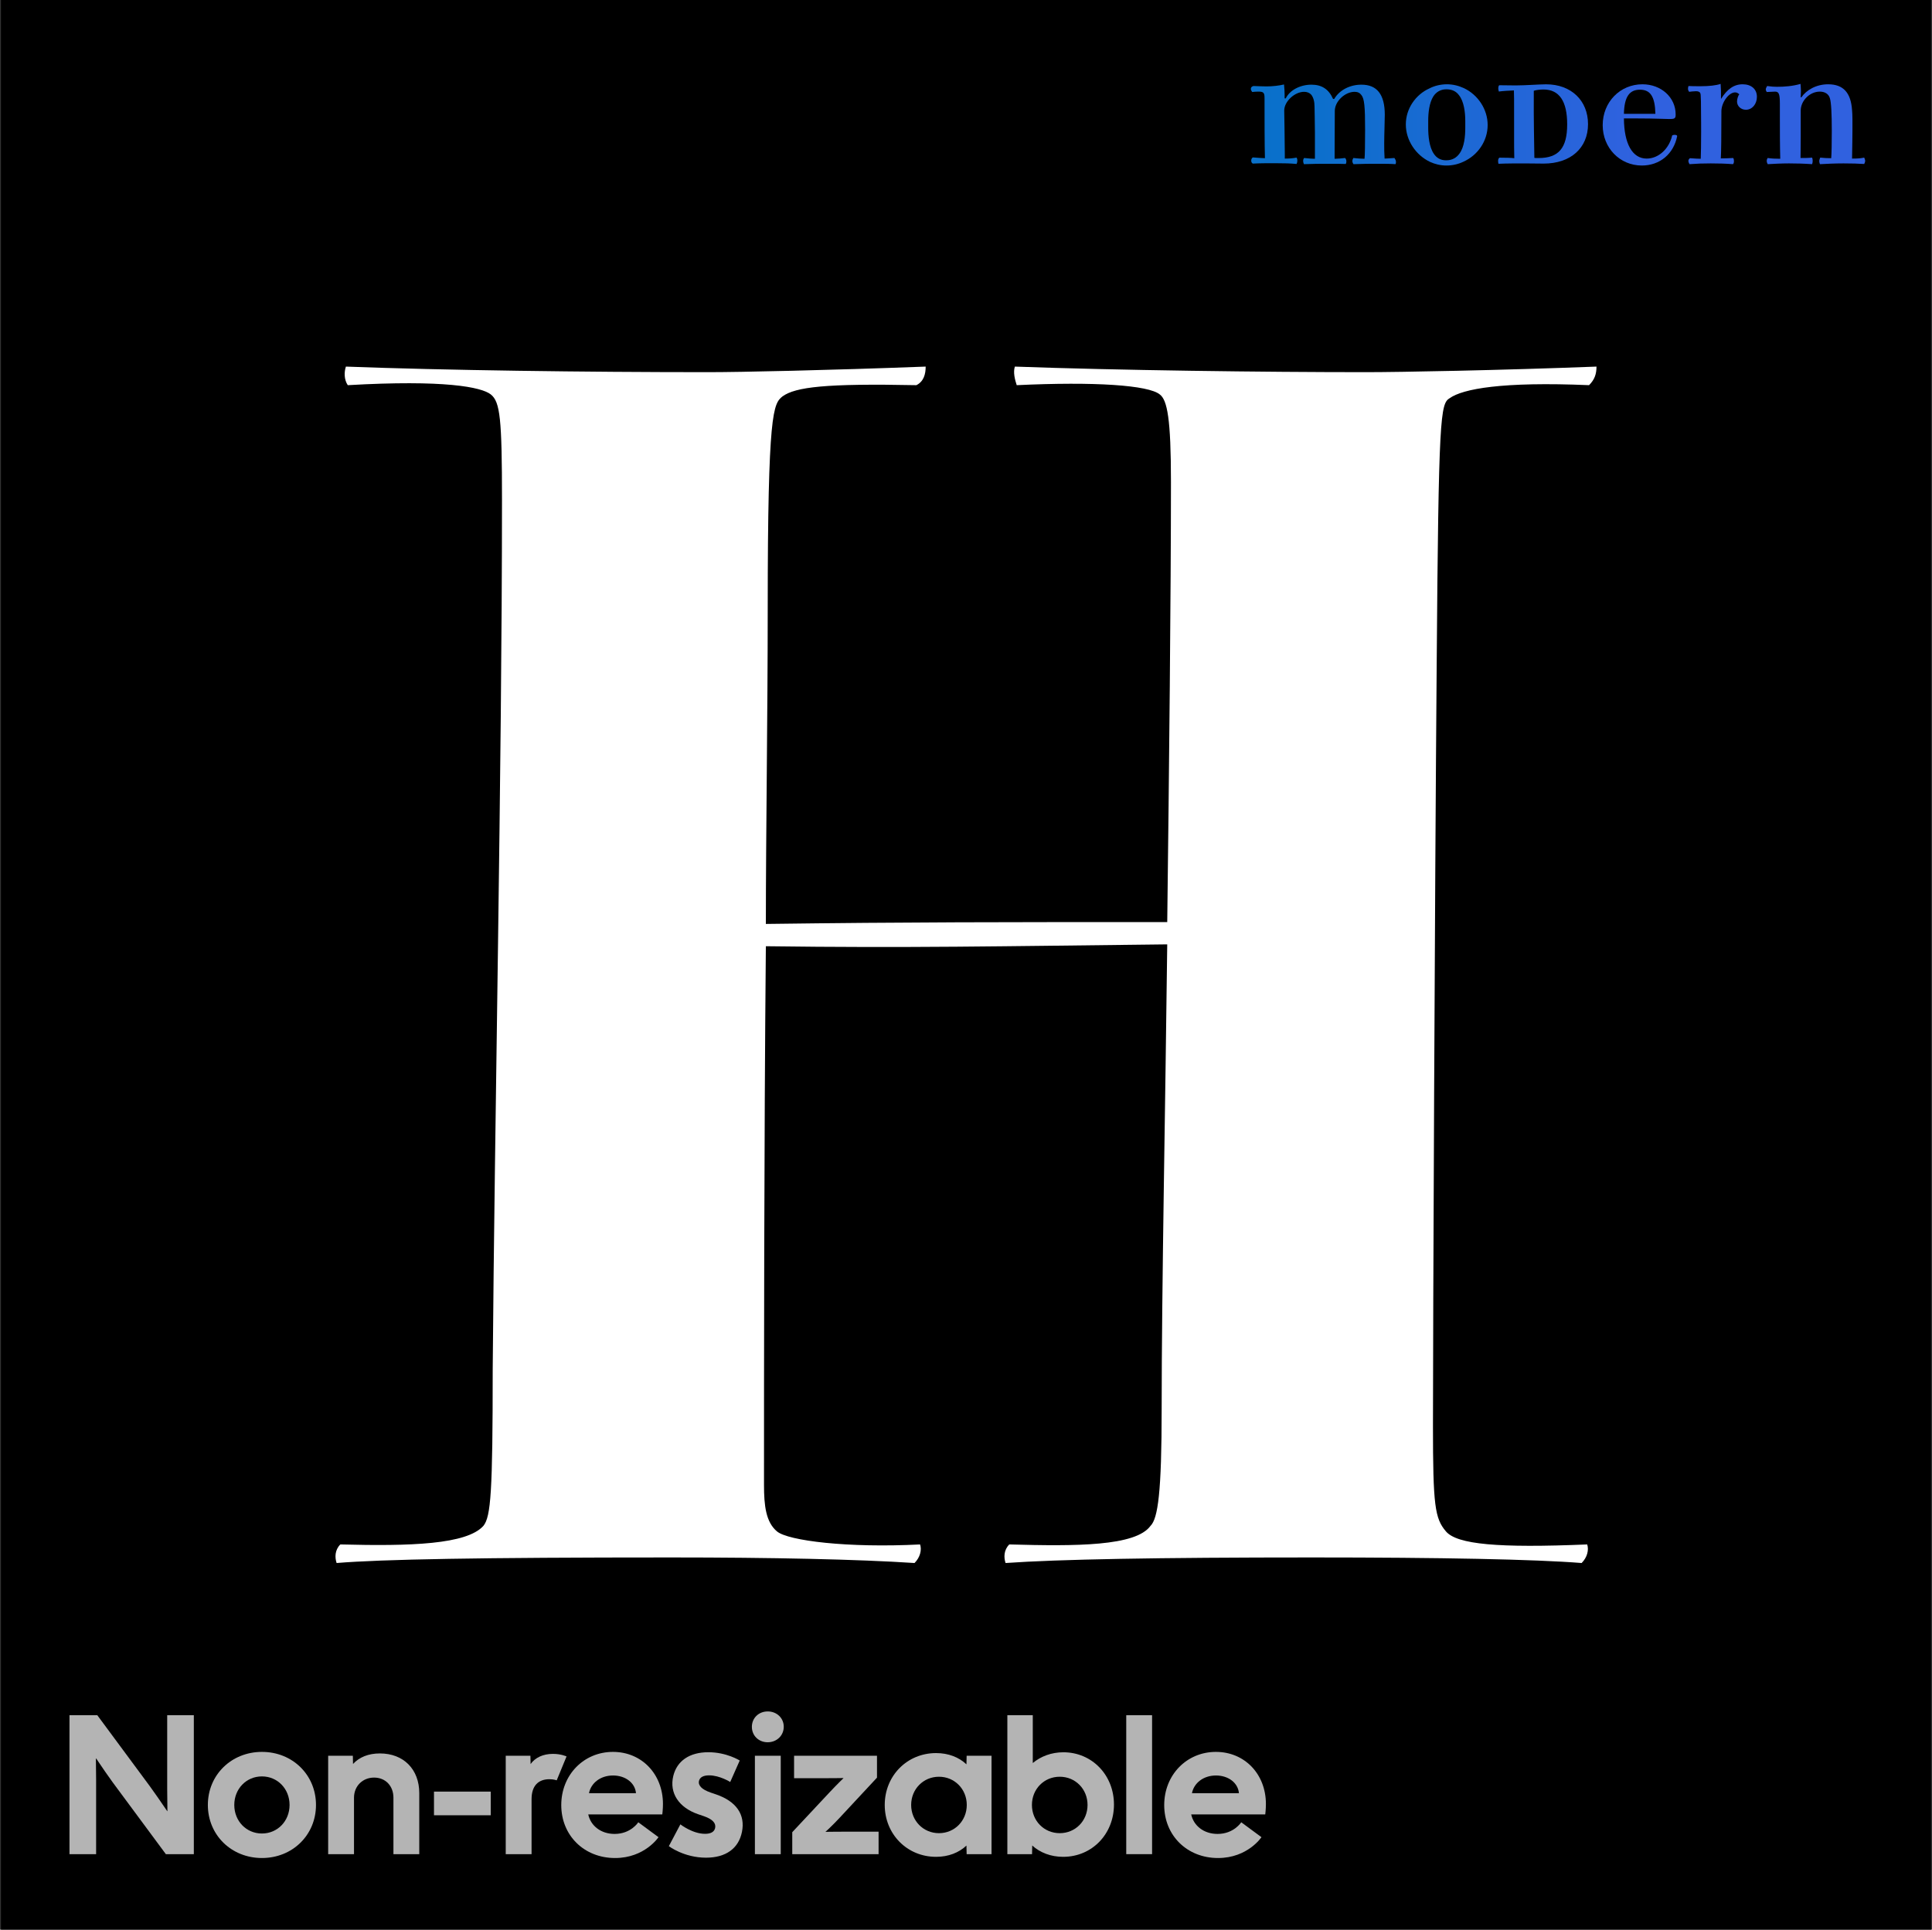 <?xml version="1.0" encoding="UTF-8" standalone="no"?><!DOCTYPE svg PUBLIC "-//W3C//DTD SVG 1.1//EN" "http://www.w3.org/Graphics/SVG/1.1/DTD/svg11.dtd"><svg width="100%" height="100%" viewBox="0 0 1001 1000" version="1.1" xmlns="http://www.w3.org/2000/svg" xmlns:xlink="http://www.w3.org/1999/xlink" xml:space="preserve" xmlns:serif="http://www.serif.com/" style="fill-rule:evenodd;clip-rule:evenodd;stroke-linejoin:round;stroke-miterlimit:2;"><rect x="0" y="0" width="1001" height="1000" fill="#333333" stroke="none"/><rect id="non-Resizable-H-Flattened" serif:id="non Resizable H Flattened" x="0.496" y="0" width="1000" height="1000" style="fill:none;"/><rect x="0.496" y="0" width="1000" height="1000"/><g><path d="M649.08,84.781c3.7,-0.2 7.1,-0.2 11.6,-0.2c5,0 8.1,0.1 11.1,0.4c0.3,-0.6 0.4,-1.1 0.4,-1.8c0,-0.6 -0.1,-1 -0.4,-1.5c-2.2,0.4 -3.9,0.5 -6.1,0.5l0,-2.4c0,-6.5 -0.3,-21.5 -0.3,-22.5c0,-4.7 5.4,-9.7 10.3,-9.7c1.5,0 2.8,0.5 3.7,1.5c1.1,1.4 1.7,3.5 1.7,6.2c0,1.5 0.2,8.7 0.2,13.4l0,13.6c-1.4,0 -2.8,-0.1 -5.6,-0.4c-0.3,0.4 -0.5,0.9 -0.5,1.5c0,0.5 0.1,1 0.4,1.7c4.6,-0.2 8.5,-0.2 11.3,-0.2c4.4,0 9.5,0 10.4,0.1c0.2,-0.4 0.3,-0.9 0.3,-1.3c0,-0.8 -0.3,-1.5 -0.7,-1.8c-1.3,0.2 -4.2,0.4 -5.4,0.4c0,-3.6 0.1,-24.1 0.1,-24.8c0,-4.9 5.2,-9.9 10.3,-9.9c1.6,0 2.7,0.6 3.5,1.7c1.5,1.9 1.9,5.8 1.9,18c0,6.4 -0.1,14 -0.3,15c-1.8,0 -3.9,-0.2 -5.8,-0.4c-0.3,0.5 -0.5,1.1 -0.5,1.6c0,0.5 0.2,1.1 0.6,1.6c4.5,-0.2 8.6,-0.2 12.5,-0.2c3.9,0 6.5,0 9.2,0.2c0.2,-0.2 0.3,-0.6 0.3,-1.1c0,-1 -0.5,-1.6 -0.8,-2.1c-3.3,0.2 -4.4,0.3 -5.1,0.3c-0.2,-3 -0.2,-5.2 -0.2,-7.9c0,-4.5 0.3,-11.8 0.3,-14.8c0,-10.5 -4,-15.6 -12.1,-15.6c-6,0 -11.4,2.8 -14.1,7.4l-0.6,0c-2.2,-5 -5.8,-7.4 -11.2,-7.4c-5.9,0 -11.3,2.9 -13.3,7.1l-0.6,0l0,-2c0,-1.6 -0.1,-2.9 -0.3,-5.2c-2.6,0.6 -5.9,1 -9.1,1c-1.8,0 -3.7,-0.1 -6.7,-0.2c-1,0.2 -1.4,0.8 -1.4,1.5c0,0.5 0.3,1.1 0.7,1.6c0.9,-0.1 1.9,-0.2 3.1,-0.2c2.8,0 3.3,0.5 3.3,3.5l0,3c0,6.5 0,21.5 0.2,28c-1.2,0 -3.6,-0.2 -6.3,-0.4c-0.6,0.4 -0.8,1.1 -0.8,1.6c0,0.6 0.1,1.2 0.8,1.6Z" style="fill:url(#_Linear1);fill-rule:nonzero;"/><path d="M749.38,85.781c3.2,0 6.2,-0.7 8.9,-2c7.3,-3.3 12.5,-10.6 12.5,-19c0,-8.2 -5.1,-15.7 -12.3,-19.1c-2.8,-1.3 -5.8,-2 -8.8,-2c-3.1,0 -6.3,0.7 -9,2.1c-7.2,3.2 -12.3,10.5 -12.3,18.7c0,8.3 5.2,15.9 12.5,19.4c2.6,1.2 5.5,1.9 8.5,1.9Zm-9.4,-23.1c0,-4.1 0.5,-9.4 2.7,-12.8c1.4,-2.1 3.6,-3.6 6.7,-3.6c3,0 5.1,1.1 6.5,3c2.6,3.2 3.3,8.8 3.3,13.4l0,3.5c0,4.5 -0.5,10 -3,13.4c-1.5,2.1 -3.7,3.5 -6.9,3.5c-3,0 -5,-1.3 -6.4,-3.4c-2.4,-3.5 -2.9,-9.2 -2.9,-13.5l0,-3.5Z" style="fill:url(#_Linear2);fill-rule:nonzero;"/><path d="M776.38,84.877c4.3,-0.192 10.2,-0.192 13.3,-0.192c3.3,0 8.6,0.096 10.1,0.096c14,0 23,-8.064 23,-20.448c0,-12.288 -8.8,-20.64 -21.7,-20.64c-3.4,0 -10.9,0.576 -15.8,0.576c-2,0 -8,-0.096 -8.5,-0.096c-0.3,0.192 -0.5,0.864 -0.5,1.632c0,0.48 0.1,1.056 0.3,1.632c2,-0.288 5.4,-0.48 7.8,-0.576c0.1,1.344 0.1,4.896 0.1,16.128l0,9.6c0,2.592 0,5.184 0.1,9.408c-1.1,-0.192 -4.4,-0.288 -7.7,-0.288c-0.4,0.192 -0.7,0.864 -0.7,1.728c0,0.48 0.1,0.96 0.2,1.44Zm18.6,-3.072c-0.1,-9.6 -0.4,-18.048 -0.3,-34.752c1,-0.384 3.2,-0.672 5,-0.672c8.2,0 12.3,6.048 12.3,18.048c0,12.288 -4.4,17.472 -14.8,17.472c-1.5,0 -2.1,0 -2.2,-0.096Z" style="fill:url(#_Linear3);fill-rule:nonzero;"/><path d="M868.98,70.481c-0.1,-0.4 -0.6,-0.6 -1.4,-0.6c-0.4,0 -0.8,0.1 -1.2,0.3c-1.6,7 -7.1,12 -13.2,12c-7.4,0 -11.7,-7.6 -11.8,-20.8l7.2,0c9.2,0 13.8,0.3 16.1,0.3c1.9,0 2.7,-0.1 3,-0.5c0.4,-0.3 0.5,-0.8 0.5,-1.9c0,-8.8 -7.5,-15.6 -17.2,-15.6c-11.6,0 -20.6,9.2 -20.6,21.2c0,11.7 8.8,20.9 20.3,20.9c9.3,0 16.5,-6 18.3,-15.3Zm-19.3,-24c5.5,0 7.8,3.7 8,12.5l-16.3,0c0.2,-8.6 2.7,-12.5 8.3,-12.5Z" style="fill:url(#_Linear4);fill-rule:nonzero;"/><path d="M875.38,85.081c3.9,-0.3 6.9,-0.4 11,-0.4c4.1,0 7.8,0.1 11.5,0.4c0.4,-0.4 0.5,-0.9 0.5,-1.7c0,-0.6 -0.1,-1.1 -0.4,-1.5c-1.8,0.1 -4.3,0.2 -6.4,0.2c0.2,-3 0.3,-11.6 0.3,-23.4l0,-1c0,-4.5 3.8,-9.8 7.1,-9.8c0.8,0 1.4,0.3 2.2,1c-0.6,0.5 -1.2,2.5 -1.2,3.7c0,2.4 2,4.3 4.6,4.3c3.2,0 5.7,-2.9 5.7,-6.7c0,-4 -2.9,-6.5 -7.4,-6.5c-4.5,0 -8,2.5 -11.2,7.6l0,-1.3c0,-1.7 0,-3.9 -0.2,-6.5c-2.4,0.8 -6,1.2 -10.2,1.2c-3.3,0 -4.9,0 -6.4,-0.1c-0.2,0.3 -0.3,0.9 -0.3,1.4c0,0.6 0.2,1.1 0.6,1.6c0.7,-0.1 2.4,-0.3 3.5,-0.3c1,0 1.7,0.2 2.1,0.7c0.4,0.5 0.4,1.2 0.5,4.6c0.1,9.2 0.1,14.6 0.1,15.6c0,7.2 -0.1,10.9 -0.2,14.1c-1.4,0 -2.8,-0.1 -5.6,-0.3c-0.6,0.5 -0.8,0.9 -0.8,1.4c0,0.5 0.2,1.1 0.6,1.7Z" style="fill:url(#_Linear5);fill-rule:nonzero;"/><path d="M915.88,85.081c3.3,-0.2 7.3,-0.4 11,-0.4c3.8,0 7.9,0.1 12,0.4c0.2,-0.5 0.3,-1.1 0.3,-1.7c0,-0.6 -0.1,-1.2 -0.3,-1.7c-2,0.2 -3.9,0.2 -6,0.2c0,-0.8 0.1,-6.4 0.1,-11.2l0,-13.4c0,-5 4.6,-9.8 9.9,-9.8c2.7,0 4.6,1.3 5.2,3.4c0.7,2.1 1,8 1,17c0,6.1 -0.1,11.8 -0.3,14.1c-1.9,0 -4,-0.1 -5.7,-0.3c-0.3,0.8 -0.5,1.3 -0.5,1.8c0,0.4 0.1,1 0.4,1.6c3.4,-0.2 7.7,-0.4 12.2,-0.4c4.1,0 7.7,0.1 10.7,0.3c0.4,-0.8 0.5,-1.2 0.5,-1.6c0,-0.5 -0.2,-0.9 -0.5,-1.7c-1.9,0.4 -3.5,0.5 -6.3,0.5c0.1,-6.8 0.2,-10.8 0.2,-14.5l0,-5.8c0,-1.9 -0.1,-3.8 -0.2,-4.8c-0.6,-8.9 -4.4,-13.4 -12.4,-13.4c-6.2,0 -11.3,3 -13.9,6.8l-0.3,-0.1c0,-1 0.1,-1.9 0.1,-3.2c0,-1.1 -0.1,-2.2 -0.2,-3.7c-4.2,1.2 -8.4,1.5 -12.3,1.5c-1.4,0 -2.7,-0.1 -5,-0.4c-0.5,0.8 -0.7,1.3 -0.7,1.8c0,0.4 0.2,0.8 0.5,1.3c2,-0.1 3.6,-0.2 4.3,-0.2c2,0 2.5,1.2 2.5,6.5l0,7c0,7.1 0,14.2 0.2,21.3c-2.5,0 -4.4,-0.1 -6.5,-0.4c-0.3,0.4 -0.5,0.9 -0.5,1.5c0,0.6 0.2,1.2 0.5,1.7Z" style="fill:url(#_Linear6);fill-rule:nonzero;"/></g><path d="M174.402,810.015c23.107,-1.926 74.134,-2.888 173.3,-2.888c51.99,-0 97.241,0.962 126.125,2.888c2.888,-2.888 3.851,-6.74 2.888,-9.628c-37.549,1.926 -68.357,-1.925 -74.134,-6.739c-5.777,-4.814 -6.74,-13.479 -6.74,-24.07c0,-52.953 0,-176.188 0.963,-279.206c74.134,0.963 120.348,0 207.96,-0.963c-0.962,82.799 -2.888,179.077 -2.888,240.695c0,43.325 -1.925,56.804 -5.777,60.655c-7.702,10.591 -38.511,10.591 -73.171,9.628c-2.888,2.888 -2.888,6.74 -1.925,9.628c26.958,-1.926 78.948,-2.888 158.858,-2.888c66.432,-0 115.534,0.962 139.603,2.888c2.889,-2.888 3.851,-6.74 2.889,-9.628c-46.214,1.926 -67.395,0 -73.172,-6.739c-5.776,-6.74 -6.739,-13.479 -6.739,-54.879c-0,-50.064 0.963,-276.317 1.925,-393.776c0.963,-129.976 1.926,-135.752 6.74,-138.641c6.739,-4.814 26.958,-8.665 72.208,-6.739c2.889,-2.888 3.852,-5.777 3.852,-9.628c-50.065,1.926 -102.055,2.888 -119.385,2.888c-52.953,0 -129.013,-0.962 -181.965,-2.888c-0.963,2.888 -0,6.74 0.962,9.628c40.437,-1.926 68.358,-0 74.134,4.814c3.851,2.888 5.777,12.516 5.777,45.25c0,56.804 -0.963,150.194 -1.926,228.179c-86.65,0 -133.826,0 -207.96,0.963c0,-46.214 0.963,-108.794 0.963,-163.673c-0,-102.054 2.888,-105.905 7.702,-109.756c6.74,-4.814 22.144,-6.74 69.32,-5.777c3.851,-1.926 4.814,-5.777 4.814,-9.628c-51.027,1.926 -96.278,2.888 -112.645,2.888c-63.543,0 -136.715,-0.962 -187.742,-2.888c-0.963,2.888 -0.963,6.74 0.963,9.628c50.064,-2.888 69.32,0.963 74.134,4.814c4.814,3.851 5.776,12.516 5.776,54.878c0,137.678 -3.851,323.494 -4.813,450.581c-0,63.543 -0.963,76.059 -4.814,80.873c-8.665,9.628 -37.549,10.591 -74.134,9.628c-2.889,2.888 -2.889,6.74 -1.926,9.628Z" style="fill:#fff;fill-rule:nonzero;"/><g><path d="M49.8,960.895l-0,-38.56c-0,-3.166 -0.114,-11.005 -0.114,-11.005l0.161,0c3.018,4.492 6.41,9.459 8.599,12.413l27.487,37.153l14.494,0l-0,-72l-13.8,0l-0,38.158c-0,3.291 0.114,11.554 0.114,11.554l-0.106,0c-3.222,-4.741 -6.796,-9.927 -9.02,-12.94l-27.197,-36.773l-14.418,0l-0,72l13.8,0Z" style="fill:#b4b4b4;fill-rule:nonzero;"/><path d="M107.697,935.395c-0,15.556 12.17,27.5 28.023,27.5c15.847,0 27.998,-11.935 27.998,-27.5c-0,-15.565 -12.151,-27.5 -27.998,-27.5c-15.853,0 -28.023,11.944 -28.023,27.5Zm13.689,0c-0,-8.354 6.234,-14.794 14.322,-14.794c8.088,0 14.322,6.44 14.322,14.794c-0,8.354 -6.234,14.794 -14.322,14.794c-8.088,0 -14.322,-6.44 -14.322,-14.794Z" style="fill:#b4b4b4;fill-rule:nonzero;"/><path d="M170.027,909.895l-0,51l13.387,0l-0,-29.251c-0,-5.997 4.423,-10.429 10.409,-10.429c5.893,0 10.021,4.296 10.021,10.429l-0,29.251l13.386,0l-0,-31.637c-0,-12.35 -8.145,-20.563 -20.394,-20.563c-5.931,0 -10.671,1.922 -13.927,5.455l-0.093,-4.255l-12.789,0Z" style="fill:#b4b4b4;fill-rule:nonzero;"/><rect x="224.855" y="928.479" width="29.402" height="12.262" style="fill:#b4b4b4;fill-rule:nonzero;"/><path d="M262.027,909.895l-0,51l13.387,0l-0,-28.529c-0,-6.678 3.285,-10.309 9.26,-10.309c2.362,0 3.758,0.587 3.758,0.587l5.107,-12.391c-0,0 -2.806,-1.33 -7.037,-1.33c-5.089,0 -9.214,1.911 -11.591,5.278l-0.094,-4.305l-12.79,-0.001Z" style="fill:#b4b4b4;fill-rule:nonzero;"/><path d="M305.17,929.301c1.014,-5.221 5.892,-9.174 12.442,-9.174c6.544,0 11.46,3.915 11.894,9.174l-24.336,0Zm25.536,15.063c-0,0 -3.791,6.046 -12.276,6.046c-7.047,0 -12.362,-4.173 -13.648,-10.104l38.365,0c-0,0 0.341,-2.69 0.341,-5.399c-0,-15.519 -11.019,-27.012 -25.904,-27.012c-15.171,0 -26.786,11.955 -26.786,27.567c-0,15.763 11.856,27.433 27.871,27.433c15.401,0 22.512,-10.801 22.512,-10.801l-10.475,-7.73Z" style="fill:#b4b4b4;fill-rule:nonzero;"/><path d="M346.537,956.753c-0,0 7.792,5.97 19.256,5.97c10.26,0 16.889,-4.752 18.623,-13.35c1.821,-8.968 -2.941,-15.874 -13.424,-19.447l-2.805,-0.957c-4.488,-1.545 -6.588,-3.648 -6.028,-6.04c0.436,-1.871 2.264,-2.875 5.233,-2.875c5.51,0 10.945,3.443 10.945,3.443l4.922,-11.13c-0,0 -6.723,-4.297 -16.257,-4.297c-9.714,0 -16.272,4.451 -18.171,12.334c-2.114,8.772 2.845,16.368 12.94,19.818l2.932,0.999c4.395,1.515 6.37,3.588 5.816,6.103c-0.439,1.995 -2.191,3.021 -5.172,3.03c-6.557,0.028 -12.834,-4.906 -12.834,-4.906l-5.976,11.305Z" style="fill:#b4b4b4;fill-rule:nonzero;"/><path d="M391.127,960.895l13.386,0l-0,-51l-13.386,0l-0,51Zm6.623,-57.988c4.706,0 8.329,-3.494 8.329,-8.032c-0,-4.508 -3.592,-7.947 -8.3,-7.947c-4.694,0 -8.217,3.426 -8.217,7.99c-0,4.558 3.517,7.99 8.188,7.99l-0,-0.001Z" style="fill:#b4b4b4;fill-rule:nonzero;"/><path d="M410.48,960.895l44.729,0l-0,-11.665l-15.36,0c-9.417,0 -12.164,0.128 -12.178,0.114c-0,0 3.422,-3.067 7.299,-7.234l19.411,-20.861l-0,-11.354l-42.957,0l-0,11.651l13.994,0c8.315,0 11.644,-0.114 11.658,-0.1c-0,0 -3.451,3.327 -7.32,7.463l-19.277,20.605l0.001,11.381Z" style="fill:#b4b4b4;fill-rule:nonzero;"/><path d="M472.086,935.395c-0,-8.216 6.312,-14.622 14.408,-14.622c8.095,0 14.407,6.406 14.407,14.622c-0,8.216 -6.312,14.622 -14.407,14.622c-8.096,0 -14.408,-6.406 -14.408,-14.622Zm-13.689,0c-0,15.157 11.599,26.886 26.585,26.886c6.414,0 11.832,-2.147 15.751,-5.837l0.097,4.451l12.903,0l-0,-51l-12.903,0l-0.097,4.446c-3.917,-3.687 -9.333,-5.831 -15.746,-5.831c-14.99,0 -26.59,11.728 -26.59,26.886l-0,-0.001Z" style="fill:#b4b4b4;fill-rule:nonzero;"/><path d="M549.066,950.017c-8.125,0 -14.408,-6.387 -14.408,-14.622c-0,-8.235 6.283,-14.622 14.408,-14.622c8.125,0 14.408,6.387 14.408,14.622c-0,8.235 -6.283,14.622 -14.408,14.622Zm-13.966,-61.122l-13.173,0l-0,72l12.79,0l0.097,-4.475c4.09,3.691 9.625,5.861 16.029,5.861c14.905,0 26.32,-11.772 26.32,-27.086c-0,-15.328 -11.429,-27.1 -26.203,-27.1c-6.205,0 -11.706,2.109 -15.86,5.578l-0,-24.778Z" style="fill:#b4b4b4;fill-rule:nonzero;"/><rect x="583.527" y="888.895" width="13.386" height="72" style="fill:#b4b4b4;fill-rule:nonzero;"/><path d="M617.57,929.301c1.014,-5.221 5.892,-9.174 12.442,-9.174c6.544,0 11.46,3.915 11.894,9.174l-24.336,0Zm25.536,15.063c-0,0 -3.791,6.046 -12.276,6.046c-7.047,0 -12.362,-4.173 -13.648,-10.104l38.365,0c-0,0 0.341,-2.69 0.341,-5.399c-0,-15.519 -11.019,-27.012 -25.904,-27.012c-15.171,0 -26.786,11.955 -26.786,27.567c-0,15.763 11.856,27.433 27.871,27.433c15.401,0 22.512,-10.801 22.512,-10.801l-10.475,-7.73Z" style="fill:#b4b4b4;fill-rule:nonzero;"/></g><defs><linearGradient id="_Linear1" x1="0" y1="0" x2="1" y2="0" gradientUnits="userSpaceOnUse" gradientTransform="matrix(372.031,0,0,115.562,477.668,49.781)"><stop offset="0" style="stop-color:#0075c5;stop-opacity:1"/><stop offset="0.53" style="stop-color:#0b70cb;stop-opacity:1"/><stop offset="1" style="stop-color:#3061df;stop-opacity:1"/></linearGradient><linearGradient id="_Linear2" x1="0" y1="0" x2="1" y2="0" gradientUnits="userSpaceOnUse" gradientTransform="matrix(372.031,0,0,115.562,477.668,49.781)"><stop offset="0" style="stop-color:#0075c5;stop-opacity:1"/><stop offset="0.53" style="stop-color:#0b70cb;stop-opacity:1"/><stop offset="1" style="stop-color:#3061df;stop-opacity:1"/></linearGradient><linearGradient id="_Linear3" x1="0" y1="0" x2="1" y2="0" gradientUnits="userSpaceOnUse" gradientTransform="matrix(372.031,0,0,115.562,477.668,49.781)"><stop offset="0" style="stop-color:#0075c5;stop-opacity:1"/><stop offset="0.53" style="stop-color:#0b70cb;stop-opacity:1"/><stop offset="1" style="stop-color:#3061df;stop-opacity:1"/></linearGradient><linearGradient id="_Linear4" x1="0" y1="0" x2="1" y2="0" gradientUnits="userSpaceOnUse" gradientTransform="matrix(372.031,0,0,115.562,477.668,49.781)"><stop offset="0" style="stop-color:#0075c5;stop-opacity:1"/><stop offset="0.53" style="stop-color:#0b70cb;stop-opacity:1"/><stop offset="1" style="stop-color:#3061df;stop-opacity:1"/></linearGradient><linearGradient id="_Linear5" x1="0" y1="0" x2="1" y2="0" gradientUnits="userSpaceOnUse" gradientTransform="matrix(372.031,0,0,115.562,477.668,49.781)"><stop offset="0" style="stop-color:#0075c5;stop-opacity:1"/><stop offset="0.53" style="stop-color:#0b70cb;stop-opacity:1"/><stop offset="1" style="stop-color:#3061df;stop-opacity:1"/></linearGradient><linearGradient id="_Linear6" x1="0" y1="0" x2="1" y2="0" gradientUnits="userSpaceOnUse" gradientTransform="matrix(372.031,0,0,115.562,477.668,49.781)"><stop offset="0" style="stop-color:#0075c5;stop-opacity:1"/><stop offset="0.53" style="stop-color:#0b70cb;stop-opacity:1"/><stop offset="1" style="stop-color:#3061df;stop-opacity:1"/></linearGradient></defs></svg>